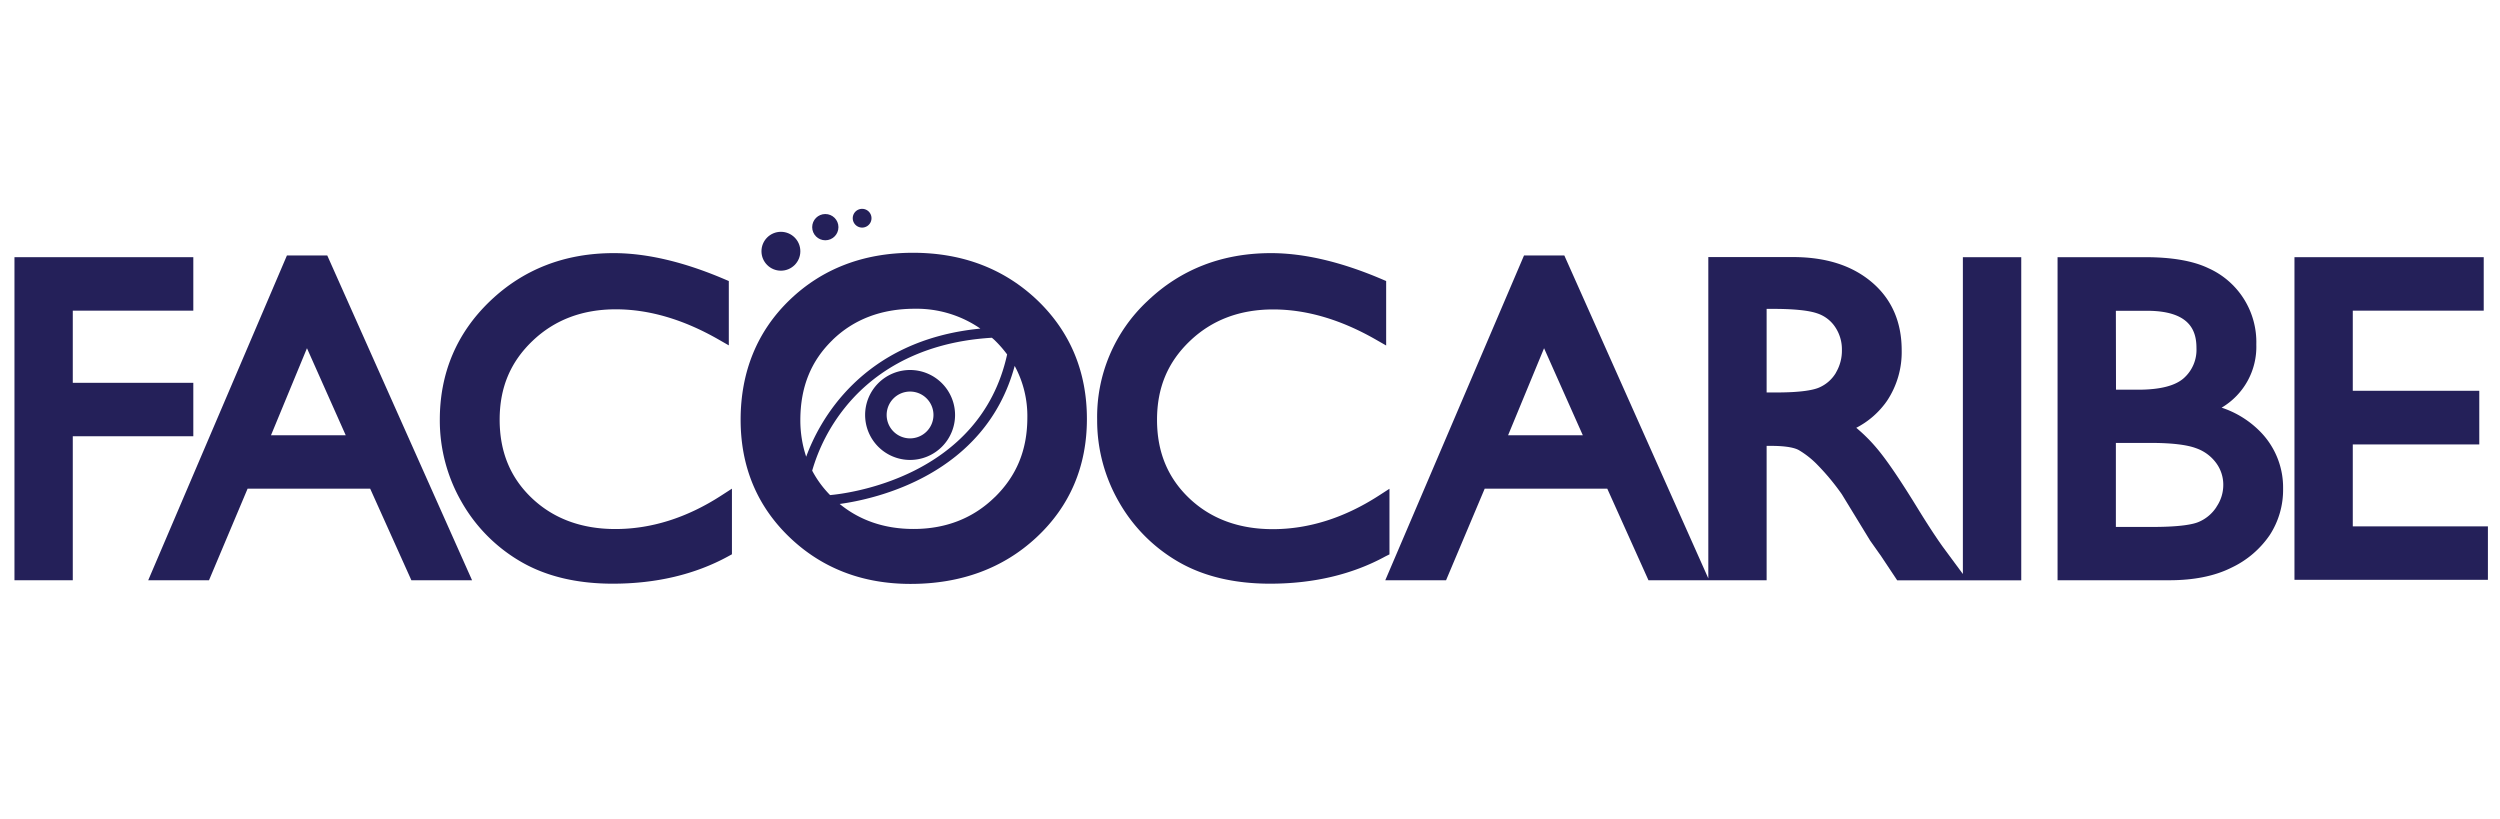 <?xml version="1.0" encoding="UTF-8"?>
<svg xmlns="http://www.w3.org/2000/svg" id="Layer_1" data-name="Layer 1" viewBox="0 0 800 262">
  <defs>
    <style>.cls-1{fill:#242059;}</style>
  </defs>
  <polygon class="cls-1" points="61.86 122.5 23.29 122.5 23.29 99.41 61.86 99.41 61.86 82.3 4.63 82.3 4.63 185.68 23.29 185.68 23.29 139.6 61.86 139.6 61.86 122.5"></polygon>
  <path class="cls-1" d="M91.82,81.74,47.43,185.68H66.88l12.35-29.3h39.23l13.18,29.3h19.42L104.72,81.74Zm-5.1,57.54,11.51-27.85,12.4,27.85Z"></path>
  <path class="cls-1" d="M196.92,169.29c-10.81,0-19.79-3.32-26.69-9.86s-10.34-14.82-10.34-25.12,3.45-18.47,10.53-25.23,16-10.1,26.64-10.1,21.62,3.23,32.79,9.61l3.37,1.93V89.93l-1.37-.58C218.93,83.83,207,81,196.36,81c-15.58,0-28.88,5.16-39.53,15.34s-16.09,23-16.09,37.94a52.21,52.21,0,0,0,7,26.39,51.47,51.47,0,0,0,19.09,19.16c8,4.61,17.83,6.95,29.22,6.95,13.91,0,26.37-2.95,37-8.77l1.17-.64v-21l-3.47,2.24C219.81,165.69,208.41,169.29,196.92,169.29Z"></path>
  <path class="cls-1" d="M331.87,96C321.32,86,308,80.89,292.16,80.89S263.06,86,252.68,96,237,119,237,134.31c0,15,5.24,27.59,15.58,37.54s23.36,15,38.8,15c16.12,0,29.69-5,40.33-14.93s16.1-22.69,16.1-37.85S342.44,106.09,331.87,96Zm-66.26,62.41a33.29,33.29,0,0,1-5.71-7.8,57.89,57.89,0,0,1,10.43-20.1c7.57-9.49,21.88-20.93,47.08-22.43.31.28.63.53.93.83a36.67,36.67,0,0,1,3.94,4.51C313.59,153.06,270.56,158,265.61,158.43Zm.79-49.61c6.81-6.62,15.67-10,26.32-10a35.94,35.94,0,0,1,21,6.35c-38.23,3.71-51.73,30-55.74,41a36.85,36.85,0,0,1-1.87-11.85C256.15,123.85,259.5,115.51,266.4,108.82Zm51.93,50.28c-6.9,6.76-15.66,10.19-26,10.19-9.24,0-17.16-2.71-23.63-8,11.13-1.52,46.53-9.11,56-44.18a33.68,33.68,0,0,1,4.05,16.65C328.72,144,325.32,152.26,318.33,159.1Z"></path>
  <path class="cls-1" d="M444.63,177.4v-21l-3.47,2.24c-11,7.09-22.39,10.69-33.88,10.69-10.82,0-19.8-3.32-26.69-9.86s-10.34-14.82-10.34-25.12,3.44-18.47,10.52-25.23,16-10.1,26.65-10.1,21.62,3.23,32.78,9.61l3.37,1.93V89.93l-1.36-.58C429.29,83.83,417.35,81,406.71,81c-15.58,0-28.88,5.16-39.53,15.34a50.68,50.68,0,0,0-16.09,37.94,52.22,52.22,0,0,0,7,26.39,51.44,51.44,0,0,0,19.08,19.16c8,4.61,17.84,6.95,29.23,6.95,13.91,0,26.37-2.95,37-8.77Z"></path>
  <path class="cls-1" d="M628.12,183.68,621.71,175c-2-2.79-4.79-7-8.17-12.52-5.59-9.1-9.82-15.32-12.94-19A51.61,51.61,0,0,0,594,136.9a27,27,0,0,0,9.83-8.61,28.11,28.11,0,0,0,4.71-16.2c0-9.1-3.23-16.45-9.61-21.83s-14.77-8-25.27-8h-27V185.08L500.58,81.74H487.69l-44.4,103.94h19.45l12.36-29.3h39.23l13.18,29.3h37.81v-43h1.43c5.27,0,7.7.72,8.81,1.32a28.32,28.32,0,0,1,6.08,4.81,75,75,0,0,1,7.74,9.34L598.45,173l2.88,4.08c.35.47.59.81.77,1.1l5,7.52h39.7V82.3H628.12Zm-145.53-44.4,11.51-27.85,12.4,27.85Zm104.91-20a11.55,11.55,0,0,1-5.24,4.67c-1.62.75-5.33,1.64-13.82,1.64h-3.12V98.84h2c6.65,0,11.41.48,14.16,1.43a11,11,0,0,1,5.82,4.45,12.78,12.78,0,0,1,2.11,7.22A13.8,13.8,0,0,1,587.5,119.24Z"></path>
  <path class="cls-1" d="M710.92,130.45a22.6,22.6,0,0,0,11.1-20.2,25.91,25.91,0,0,0-15.36-24.44C701.8,83.48,695,82.3,686.58,82.3H658.42V185.68h35.73c7.87,0,14.55-1.34,19.86-4a30.64,30.64,0,0,0,12.32-10.48,26.51,26.51,0,0,0,4.26-14.75,25.5,25.5,0,0,0-7-18A30.83,30.83,0,0,0,710.92,130.45Zm-33.84-31H687c14.22,0,15.87,6.83,15.87,12a12.09,12.09,0,0,1-4,9.51c-2.74,2.48-7.65,3.74-14.59,3.74h-7.16Zm32.21,62.75a12.59,12.59,0,0,1-5.67,4.8c-1.69.74-5.64,1.62-14.85,1.62H677.08V141.73h11c6.73,0,11.65.57,14.64,1.69a13.43,13.43,0,0,1,6.49,4.79,11.69,11.69,0,0,1,2.24,7A12.35,12.35,0,0,1,709.29,162.16Z"></path>
  <polygon class="cls-1" points="752.89 168.44 752.89 142.22 793.37 142.22 793.37 125.05 752.89 125.05 752.89 99.41 794.79 99.41 794.79 82.3 734.23 82.3 734.23 185.54 796.13 185.54 796.13 168.44 752.89 168.44"></polygon>
  <circle class="cls-1" cx="249.89" cy="80.4" r="6.22"></circle>
  <circle class="cls-1" cx="264.1" cy="72.69" r="4.2"></circle>
  <path class="cls-1" d="M275.88,72.83a3,3,0,1,0-3-3A3,3,0,0,0,275.88,72.83Z"></path>
  <path class="cls-1" d="M291.22,118.4a14.39,14.39,0,1,0,14.4,14.39A14.41,14.41,0,0,0,291.22,118.4Zm0,21.88a7.49,7.49,0,1,1,7.49-7.49A7.5,7.5,0,0,1,291.22,140.28Z"></path>
</svg>
